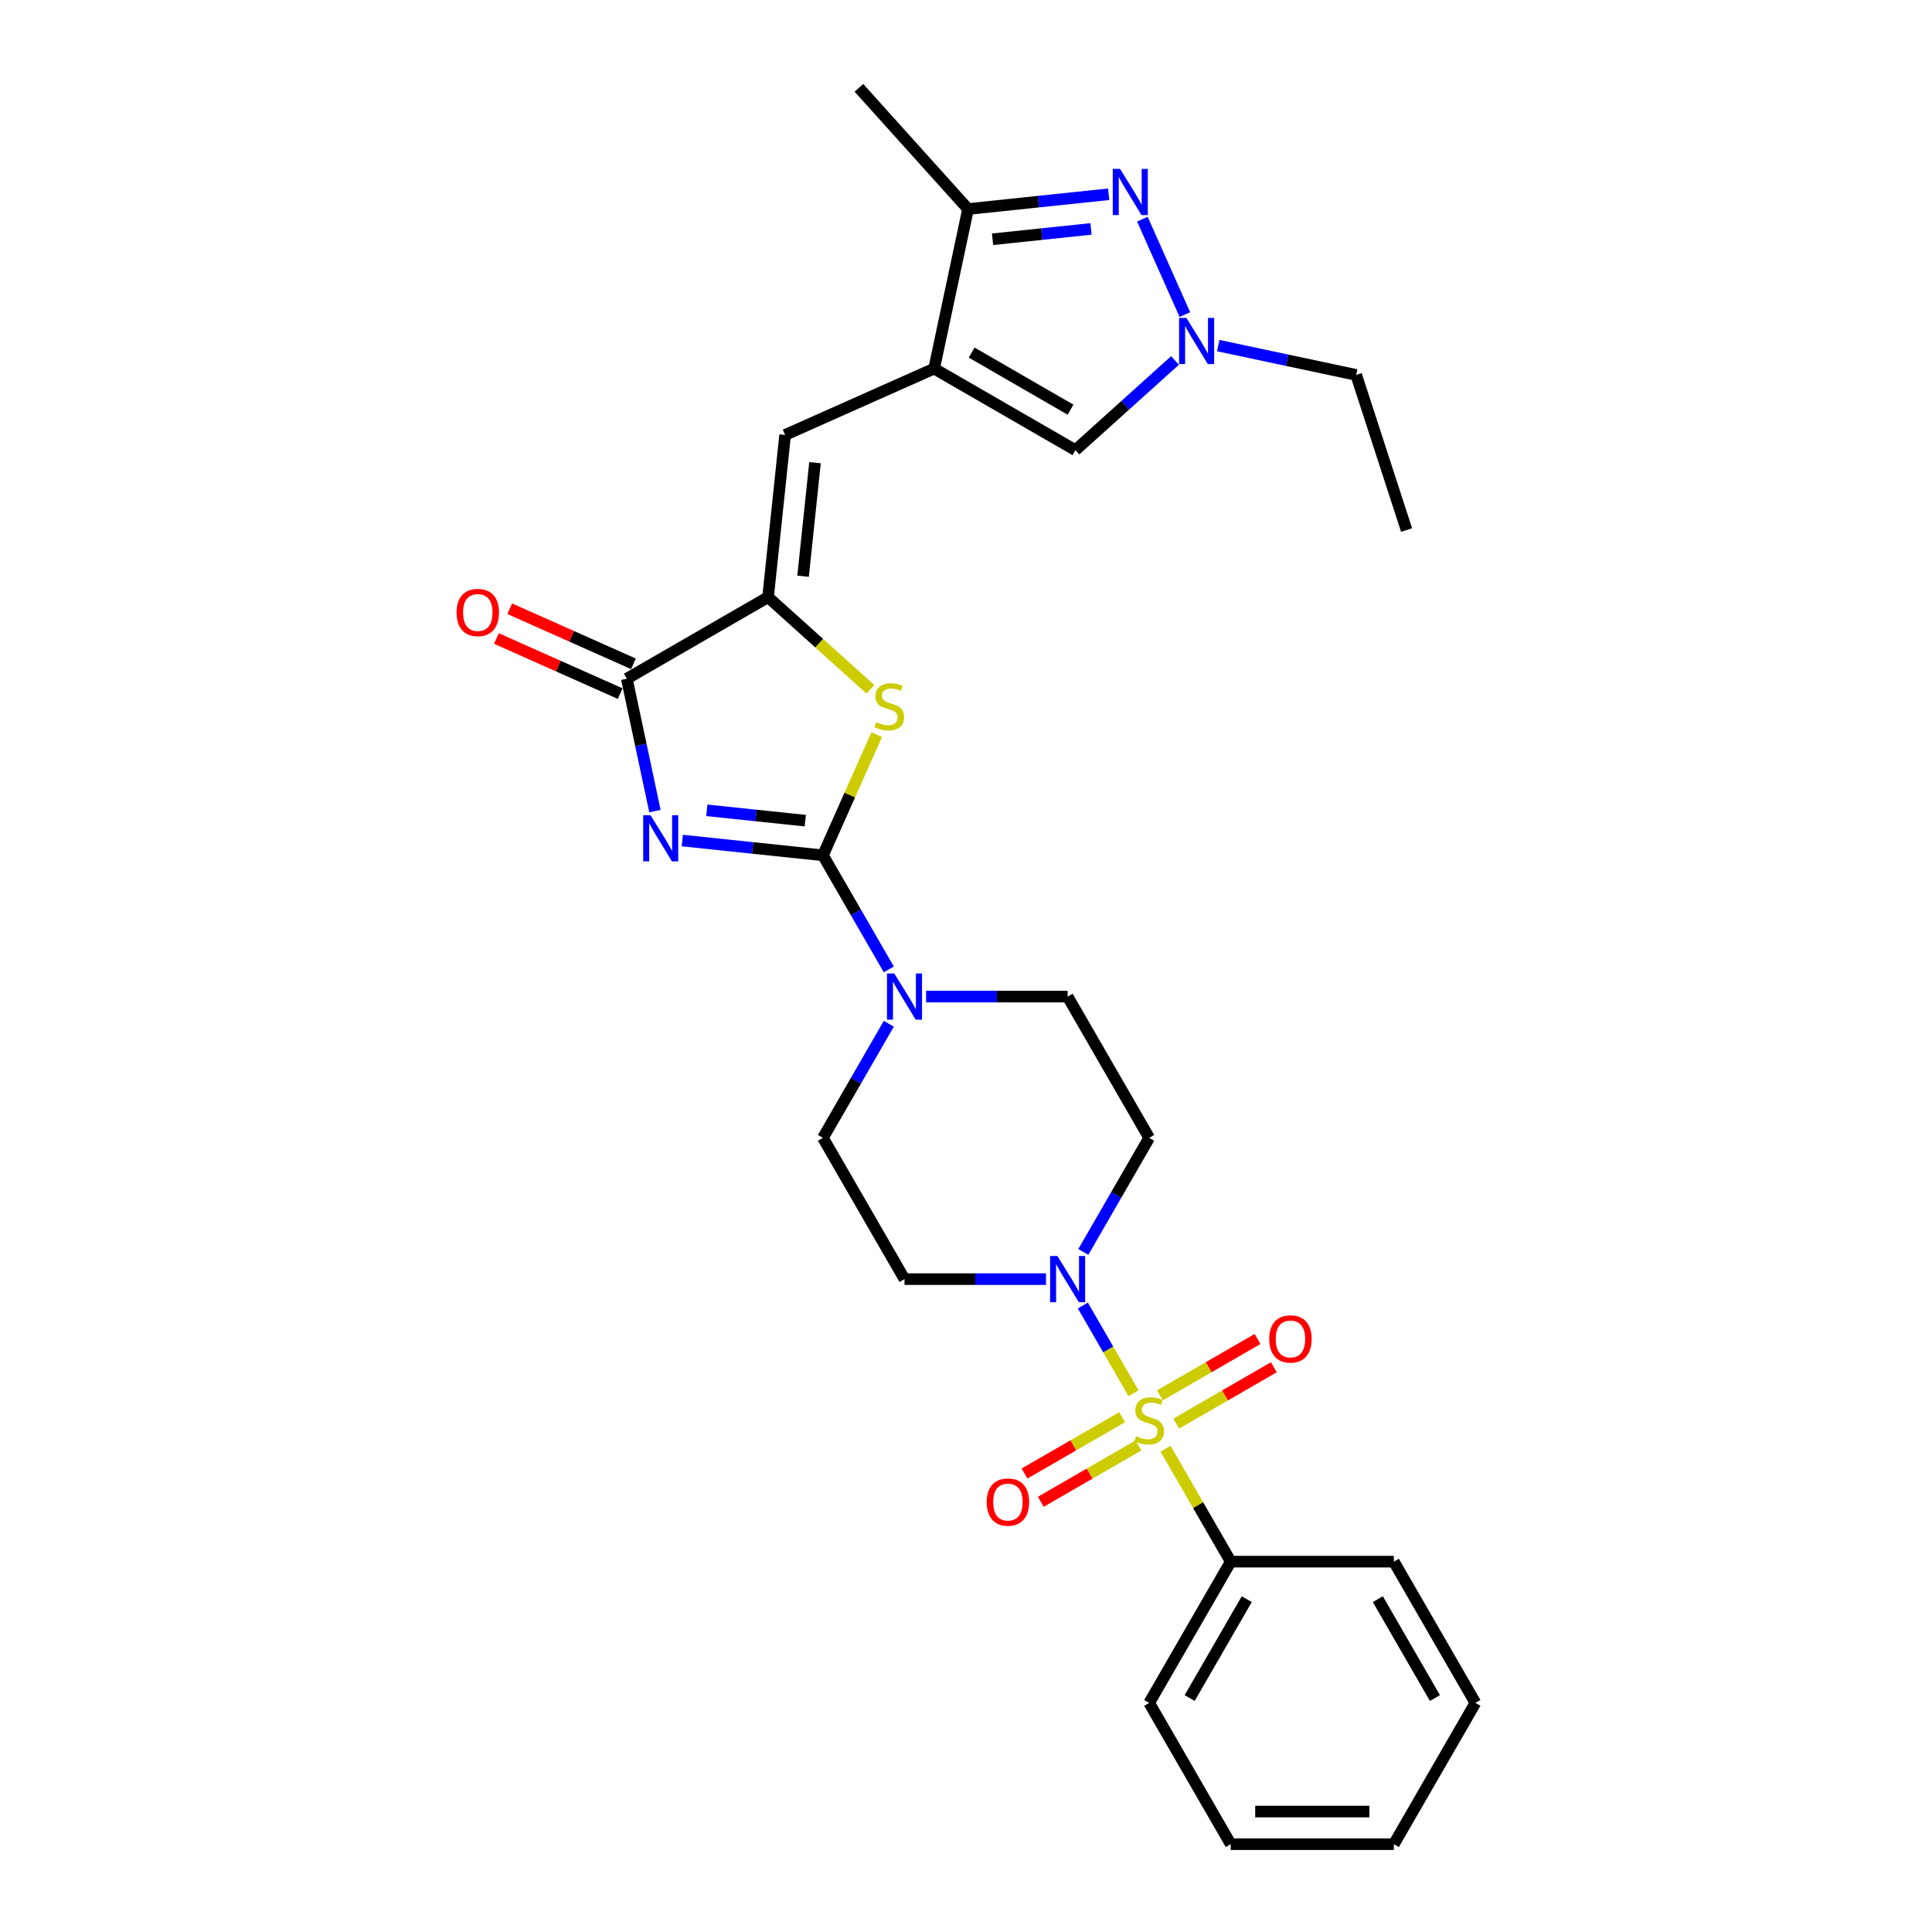 <?xml version='1.0' encoding='iso-8859-1'?>
<svg version='1.1' baseProfile='full'
              xmlns='http://www.w3.org/2000/svg'
                      xmlns:rdkit='http://www.rdkit.org/xml'
                      xmlns:xlink='http://www.w3.org/1999/xlink'
                  xml:space='preserve'
width='1000px' height='1000px' viewBox='0 0 1000 1000'>
<!-- END OF HEADER -->
<rect style='opacity:1.0;fill:#FFFFFF;stroke:none' width='1000' height='1000' x='0' y='0'> </rect>
<path class='bond-1' d='M 353.165,435.066 L 389.56,438.891' style='fill:none;fill-rule:evenodd;stroke:#0000FF;stroke-width:6px;stroke-linecap:butt;stroke-linejoin:miter;stroke-opacity:1' />
<path class='bond-1' d='M 389.56,438.891 L 425.954,442.716' style='fill:none;fill-rule:evenodd;stroke:#000000;stroke-width:6px;stroke-linecap:butt;stroke-linejoin:miter;stroke-opacity:1' />
<path class='bond-1' d='M 365.849,419.42 L 391.325,422.098' style='fill:none;fill-rule:evenodd;stroke:#0000FF;stroke-width:6px;stroke-linecap:butt;stroke-linejoin:miter;stroke-opacity:1' />
<path class='bond-1' d='M 391.325,422.098 L 416.801,424.775' style='fill:none;fill-rule:evenodd;stroke:#000000;stroke-width:6px;stroke-linecap:butt;stroke-linejoin:miter;stroke-opacity:1' />
<path class='bond-5' d='M 338.997,419.825 L 331.715,385.566' style='fill:none;fill-rule:evenodd;stroke:#0000FF;stroke-width:6px;stroke-linecap:butt;stroke-linejoin:miter;stroke-opacity:1' />
<path class='bond-5' d='M 331.715,385.566 L 324.433,351.306' style='fill:none;fill-rule:evenodd;stroke:#000000;stroke-width:6px;stroke-linecap:butt;stroke-linejoin:miter;stroke-opacity:1' />
<path class='bond-0' d='M 586.712,721.158 L 573.599,698.445' style='fill:none;fill-rule:evenodd;stroke:#CCCC00;stroke-width:6px;stroke-linecap:butt;stroke-linejoin:miter;stroke-opacity:1' />
<path class='bond-0' d='M 573.599,698.445 L 560.486,675.733' style='fill:none;fill-rule:evenodd;stroke:#0000FF;stroke-width:6px;stroke-linecap:butt;stroke-linejoin:miter;stroke-opacity:1' />
<path class='bond-13' d='M 608.812,736.857 L 634.081,722.268' style='fill:none;fill-rule:evenodd;stroke:#CCCC00;stroke-width:6px;stroke-linecap:butt;stroke-linejoin:miter;stroke-opacity:1' />
<path class='bond-13' d='M 634.081,722.268 L 659.349,707.68' style='fill:none;fill-rule:evenodd;stroke:#FF0000;stroke-width:6px;stroke-linecap:butt;stroke-linejoin:miter;stroke-opacity:1' />
<path class='bond-13' d='M 600.369,722.234 L 625.638,707.645' style='fill:none;fill-rule:evenodd;stroke:#CCCC00;stroke-width:6px;stroke-linecap:butt;stroke-linejoin:miter;stroke-opacity:1' />
<path class='bond-13' d='M 625.638,707.645 L 650.906,693.056' style='fill:none;fill-rule:evenodd;stroke:#FF0000;stroke-width:6px;stroke-linecap:butt;stroke-linejoin:miter;stroke-opacity:1' />
<path class='bond-14' d='M 580.815,733.523 L 555.547,748.112' style='fill:none;fill-rule:evenodd;stroke:#CCCC00;stroke-width:6px;stroke-linecap:butt;stroke-linejoin:miter;stroke-opacity:1' />
<path class='bond-14' d='M 555.547,748.112 L 530.278,762.701' style='fill:none;fill-rule:evenodd;stroke:#FF0000;stroke-width:6px;stroke-linecap:butt;stroke-linejoin:miter;stroke-opacity:1' />
<path class='bond-14' d='M 589.258,748.147 L 563.99,762.736' style='fill:none;fill-rule:evenodd;stroke:#CCCC00;stroke-width:6px;stroke-linecap:butt;stroke-linejoin:miter;stroke-opacity:1' />
<path class='bond-14' d='M 563.99,762.736 L 538.721,777.324' style='fill:none;fill-rule:evenodd;stroke:#FF0000;stroke-width:6px;stroke-linecap:butt;stroke-linejoin:miter;stroke-opacity:1' />
<path class='bond-17' d='M 603.286,749.864 L 620.157,779.086' style='fill:none;fill-rule:evenodd;stroke:#CCCC00;stroke-width:6px;stroke-linecap:butt;stroke-linejoin:miter;stroke-opacity:1' />
<path class='bond-17' d='M 620.157,779.086 L 637.029,808.309' style='fill:none;fill-rule:evenodd;stroke:#000000;stroke-width:6px;stroke-linecap:butt;stroke-linejoin:miter;stroke-opacity:1' />
<path class='bond-4' d='M 425.954,442.716 L 439.858,411.488' style='fill:none;fill-rule:evenodd;stroke:#000000;stroke-width:6px;stroke-linecap:butt;stroke-linejoin:miter;stroke-opacity:1' />
<path class='bond-4' d='M 439.858,411.488 L 453.762,380.26' style='fill:none;fill-rule:evenodd;stroke:#CCCC00;stroke-width:6px;stroke-linecap:butt;stroke-linejoin:miter;stroke-opacity:1' />
<path class='bond-9' d='M 425.954,442.716 L 443.001,472.243' style='fill:none;fill-rule:evenodd;stroke:#000000;stroke-width:6px;stroke-linecap:butt;stroke-linejoin:miter;stroke-opacity:1' />
<path class='bond-9' d='M 443.001,472.243 L 460.048,501.769' style='fill:none;fill-rule:evenodd;stroke:#0000FF;stroke-width:6px;stroke-linecap:butt;stroke-linejoin:miter;stroke-opacity:1' />
<path class='bond-2' d='M 483.507,190.783 L 406.377,225.124' style='fill:none;fill-rule:evenodd;stroke:#000000;stroke-width:6px;stroke-linecap:butt;stroke-linejoin:miter;stroke-opacity:1' />
<path class='bond-11' d='M 483.507,190.783 L 501.061,108.198' style='fill:none;fill-rule:evenodd;stroke:#000000;stroke-width:6px;stroke-linecap:butt;stroke-linejoin:miter;stroke-opacity:1' />
<path class='bond-12' d='M 483.507,190.783 L 556.626,232.998' style='fill:none;fill-rule:evenodd;stroke:#000000;stroke-width:6px;stroke-linecap:butt;stroke-linejoin:miter;stroke-opacity:1' />
<path class='bond-12' d='M 502.918,182.492 L 554.101,212.042' style='fill:none;fill-rule:evenodd;stroke:#000000;stroke-width:6px;stroke-linecap:butt;stroke-linejoin:miter;stroke-opacity:1' />
<path class='bond-3' d='M 397.551,309.091 L 324.433,351.306' style='fill:none;fill-rule:evenodd;stroke:#000000;stroke-width:6px;stroke-linecap:butt;stroke-linejoin:miter;stroke-opacity:1' />
<path class='bond-8' d='M 397.551,309.091 L 406.377,225.124' style='fill:none;fill-rule:evenodd;stroke:#000000;stroke-width:6px;stroke-linecap:butt;stroke-linejoin:miter;stroke-opacity:1' />
<path class='bond-8' d='M 415.668,298.261 L 421.846,239.484' style='fill:none;fill-rule:evenodd;stroke:#000000;stroke-width:6px;stroke-linecap:butt;stroke-linejoin:miter;stroke-opacity:1' />
<path class='bond-29' d='M 397.551,309.091 L 424.035,332.937' style='fill:none;fill-rule:evenodd;stroke:#000000;stroke-width:6px;stroke-linecap:butt;stroke-linejoin:miter;stroke-opacity:1' />
<path class='bond-29' d='M 424.035,332.937 L 450.518,356.783' style='fill:none;fill-rule:evenodd;stroke:#CCCC00;stroke-width:6px;stroke-linecap:butt;stroke-linejoin:miter;stroke-opacity:1' />
<path class='bond-20' d='M 327.867,343.593 L 295.845,329.336' style='fill:none;fill-rule:evenodd;stroke:#000000;stroke-width:6px;stroke-linecap:butt;stroke-linejoin:miter;stroke-opacity:1' />
<path class='bond-20' d='M 295.845,329.336 L 263.823,315.079' style='fill:none;fill-rule:evenodd;stroke:#FF0000;stroke-width:6px;stroke-linecap:butt;stroke-linejoin:miter;stroke-opacity:1' />
<path class='bond-20' d='M 320.999,359.019 L 288.977,344.762' style='fill:none;fill-rule:evenodd;stroke:#000000;stroke-width:6px;stroke-linecap:butt;stroke-linejoin:miter;stroke-opacity:1' />
<path class='bond-20' d='M 288.977,344.762 L 256.955,330.505' style='fill:none;fill-rule:evenodd;stroke:#FF0000;stroke-width:6px;stroke-linecap:butt;stroke-linejoin:miter;stroke-opacity:1' />
<path class='bond-6' d='M 560.72,648.006 L 577.767,618.479' style='fill:none;fill-rule:evenodd;stroke:#0000FF;stroke-width:6px;stroke-linecap:butt;stroke-linejoin:miter;stroke-opacity:1' />
<path class='bond-6' d='M 577.767,618.479 L 594.814,588.953' style='fill:none;fill-rule:evenodd;stroke:#000000;stroke-width:6px;stroke-linecap:butt;stroke-linejoin:miter;stroke-opacity:1' />
<path class='bond-30' d='M 541.42,662.072 L 504.795,662.072' style='fill:none;fill-rule:evenodd;stroke:#0000FF;stroke-width:6px;stroke-linecap:butt;stroke-linejoin:miter;stroke-opacity:1' />
<path class='bond-30' d='M 504.795,662.072 L 468.169,662.072' style='fill:none;fill-rule:evenodd;stroke:#000000;stroke-width:6px;stroke-linecap:butt;stroke-linejoin:miter;stroke-opacity:1' />
<path class='bond-7' d='M 573.85,100.548 L 537.455,104.373' style='fill:none;fill-rule:evenodd;stroke:#0000FF;stroke-width:6px;stroke-linecap:butt;stroke-linejoin:miter;stroke-opacity:1' />
<path class='bond-7' d='M 537.455,104.373 L 501.061,108.198' style='fill:none;fill-rule:evenodd;stroke:#000000;stroke-width:6px;stroke-linecap:butt;stroke-linejoin:miter;stroke-opacity:1' />
<path class='bond-7' d='M 564.697,118.489 L 539.221,121.166' style='fill:none;fill-rule:evenodd;stroke:#0000FF;stroke-width:6px;stroke-linecap:butt;stroke-linejoin:miter;stroke-opacity:1' />
<path class='bond-7' d='M 539.221,121.166 L 513.744,123.844' style='fill:none;fill-rule:evenodd;stroke:#000000;stroke-width:6px;stroke-linecap:butt;stroke-linejoin:miter;stroke-opacity:1' />
<path class='bond-31' d='M 591.291,113.439 L 613.278,162.822' style='fill:none;fill-rule:evenodd;stroke:#0000FF;stroke-width:6px;stroke-linecap:butt;stroke-linejoin:miter;stroke-opacity:1' />
<path class='bond-18' d='M 460.048,529.901 L 443.001,559.427' style='fill:none;fill-rule:evenodd;stroke:#0000FF;stroke-width:6px;stroke-linecap:butt;stroke-linejoin:miter;stroke-opacity:1' />
<path class='bond-18' d='M 443.001,559.427 L 425.954,588.953' style='fill:none;fill-rule:evenodd;stroke:#000000;stroke-width:6px;stroke-linecap:butt;stroke-linejoin:miter;stroke-opacity:1' />
<path class='bond-19' d='M 479.348,515.835 L 515.973,515.835' style='fill:none;fill-rule:evenodd;stroke:#0000FF;stroke-width:6px;stroke-linecap:butt;stroke-linejoin:miter;stroke-opacity:1' />
<path class='bond-19' d='M 515.973,515.835 L 552.599,515.835' style='fill:none;fill-rule:evenodd;stroke:#000000;stroke-width:6px;stroke-linecap:butt;stroke-linejoin:miter;stroke-opacity:1' />
<path class='bond-10' d='M 608.191,186.569 L 582.408,209.783' style='fill:none;fill-rule:evenodd;stroke:#0000FF;stroke-width:6px;stroke-linecap:butt;stroke-linejoin:miter;stroke-opacity:1' />
<path class='bond-10' d='M 582.408,209.783 L 556.626,232.998' style='fill:none;fill-rule:evenodd;stroke:#000000;stroke-width:6px;stroke-linecap:butt;stroke-linejoin:miter;stroke-opacity:1' />
<path class='bond-21' d='M 630.548,178.879 L 666.251,186.468' style='fill:none;fill-rule:evenodd;stroke:#0000FF;stroke-width:6px;stroke-linecap:butt;stroke-linejoin:miter;stroke-opacity:1' />
<path class='bond-21' d='M 666.251,186.468 L 701.954,194.057' style='fill:none;fill-rule:evenodd;stroke:#000000;stroke-width:6px;stroke-linecap:butt;stroke-linejoin:miter;stroke-opacity:1' />
<path class='bond-22' d='M 501.061,108.198 L 444.566,45.455' style='fill:none;fill-rule:evenodd;stroke:#000000;stroke-width:6px;stroke-linecap:butt;stroke-linejoin:miter;stroke-opacity:1' />
<path class='bond-15' d='M 594.814,588.953 L 552.599,515.835' style='fill:none;fill-rule:evenodd;stroke:#000000;stroke-width:6px;stroke-linecap:butt;stroke-linejoin:miter;stroke-opacity:1' />
<path class='bond-16' d='M 468.169,662.072 L 425.954,588.953' style='fill:none;fill-rule:evenodd;stroke:#000000;stroke-width:6px;stroke-linecap:butt;stroke-linejoin:miter;stroke-opacity:1' />
<path class='bond-23' d='M 637.029,808.309 L 594.814,881.427' style='fill:none;fill-rule:evenodd;stroke:#000000;stroke-width:6px;stroke-linecap:butt;stroke-linejoin:miter;stroke-opacity:1' />
<path class='bond-23' d='M 645.32,827.719 L 615.77,878.902' style='fill:none;fill-rule:evenodd;stroke:#000000;stroke-width:6px;stroke-linecap:butt;stroke-linejoin:miter;stroke-opacity:1' />
<path class='bond-24' d='M 637.029,808.309 L 721.459,808.309' style='fill:none;fill-rule:evenodd;stroke:#000000;stroke-width:6px;stroke-linecap:butt;stroke-linejoin:miter;stroke-opacity:1' />
<path class='bond-25' d='M 701.954,194.057 L 728.044,274.355' style='fill:none;fill-rule:evenodd;stroke:#000000;stroke-width:6px;stroke-linecap:butt;stroke-linejoin:miter;stroke-opacity:1' />
<path class='bond-26' d='M 594.814,881.427 L 637.029,954.545' style='fill:none;fill-rule:evenodd;stroke:#000000;stroke-width:6px;stroke-linecap:butt;stroke-linejoin:miter;stroke-opacity:1' />
<path class='bond-27' d='M 721.459,808.309 L 763.674,881.427' style='fill:none;fill-rule:evenodd;stroke:#000000;stroke-width:6px;stroke-linecap:butt;stroke-linejoin:miter;stroke-opacity:1' />
<path class='bond-27' d='M 713.167,827.719 L 742.718,878.902' style='fill:none;fill-rule:evenodd;stroke:#000000;stroke-width:6px;stroke-linecap:butt;stroke-linejoin:miter;stroke-opacity:1' />
<path class='bond-32' d='M 637.029,954.545 L 721.459,954.545' style='fill:none;fill-rule:evenodd;stroke:#000000;stroke-width:6px;stroke-linecap:butt;stroke-linejoin:miter;stroke-opacity:1' />
<path class='bond-32' d='M 649.693,937.659 L 708.794,937.659' style='fill:none;fill-rule:evenodd;stroke:#000000;stroke-width:6px;stroke-linecap:butt;stroke-linejoin:miter;stroke-opacity:1' />
<path class='bond-28' d='M 763.674,881.427 L 721.459,954.545' style='fill:none;fill-rule:evenodd;stroke:#000000;stroke-width:6px;stroke-linecap:butt;stroke-linejoin:miter;stroke-opacity:1' />
<path  class='atom-0' d='M 336.701 421.936
L 344.536 434.6
Q 345.313 435.85, 346.563 438.113
Q 347.812 440.375, 347.88 440.51
L 347.88 421.936
L 351.054 421.936
L 351.054 445.846
L 347.779 445.846
L 339.369 432
Q 338.39 430.379, 337.343 428.521
Q 336.33 426.664, 336.026 426.09
L 336.026 445.846
L 332.919 445.846
L 332.919 421.936
L 336.701 421.936
' fill='#0000FF'/>
<path  class='atom-1' d='M 588.06 743.397
Q 588.33 743.498, 589.444 743.971
Q 590.559 744.444, 591.774 744.748
Q 593.024 745.018, 594.24 745.018
Q 596.502 745.018, 597.82 743.937
Q 599.137 742.823, 599.137 740.898
Q 599.137 739.58, 598.461 738.77
Q 597.82 737.959, 596.806 737.52
Q 595.793 737.081, 594.105 736.575
Q 591.977 735.933, 590.694 735.325
Q 589.444 734.717, 588.532 733.434
Q 587.654 732.151, 587.654 729.989
Q 587.654 726.984, 589.681 725.126
Q 591.741 723.269, 595.793 723.269
Q 598.563 723.269, 601.703 724.586
L 600.927 727.186
Q 598.056 726.004, 595.895 726.004
Q 593.564 726.004, 592.281 726.984
Q 590.998 727.929, 591.031 729.584
Q 591.031 730.867, 591.673 731.644
Q 592.349 732.421, 593.294 732.86
Q 594.274 733.299, 595.895 733.805
Q 598.056 734.481, 599.339 735.156
Q 600.623 735.832, 601.535 737.216
Q 602.48 738.567, 602.48 740.898
Q 602.48 744.207, 600.251 745.997
Q 598.056 747.753, 594.375 747.753
Q 592.247 747.753, 590.626 747.281
Q 589.039 746.841, 587.148 746.065
L 588.06 743.397
' fill='#CCCC00'/>
<path  class='atom-5' d='M 453.54 373.792
Q 453.811 373.894, 454.925 374.367
Q 456.04 374.839, 457.255 375.143
Q 458.505 375.413, 459.721 375.413
Q 461.983 375.413, 463.301 374.333
Q 464.618 373.218, 464.618 371.293
Q 464.618 369.976, 463.942 369.166
Q 463.301 368.355, 462.287 367.916
Q 461.274 367.477, 459.586 366.97
Q 457.458 366.329, 456.175 365.721
Q 454.925 365.113, 454.013 363.83
Q 453.135 362.546, 453.135 360.385
Q 453.135 357.379, 455.161 355.522
Q 457.222 353.664, 461.274 353.664
Q 464.044 353.664, 467.184 354.981
L 466.408 357.582
Q 463.537 356.4, 461.376 356.4
Q 459.045 356.4, 457.762 357.379
Q 456.479 358.325, 456.512 359.98
Q 456.512 361.263, 457.154 362.04
Q 457.829 362.817, 458.775 363.256
Q 459.754 363.695, 461.376 364.201
Q 463.537 364.877, 464.82 365.552
Q 466.104 366.228, 467.015 367.612
Q 467.961 368.963, 467.961 371.293
Q 467.961 374.603, 465.732 376.393
Q 463.537 378.149, 459.856 378.149
Q 457.728 378.149, 456.107 377.676
Q 454.52 377.237, 452.629 376.46
L 453.54 373.792
' fill='#CCCC00'/>
<path  class='atom-7' d='M 547.314 650.116
L 555.149 662.781
Q 555.925 664.03, 557.175 666.293
Q 558.425 668.556, 558.492 668.691
L 558.492 650.116
L 561.667 650.116
L 561.667 674.027
L 558.391 674.027
L 549.982 660.18
Q 549.002 658.559, 547.955 656.702
Q 546.942 654.845, 546.638 654.27
L 546.638 674.027
L 543.531 674.027
L 543.531 650.116
L 547.314 650.116
' fill='#0000FF'/>
<path  class='atom-8' d='M 579.743 87.418
L 587.578 100.082
Q 588.355 101.332, 589.605 103.594
Q 590.854 105.857, 590.922 105.992
L 590.922 87.418
L 594.096 87.418
L 594.096 111.328
L 590.82 111.328
L 582.411 97.482
Q 581.432 95.861, 580.385 94.003
Q 579.372 92.146, 579.068 91.572
L 579.068 111.328
L 575.961 111.328
L 575.961 87.418
L 579.743 87.418
' fill='#0000FF'/>
<path  class='atom-10' d='M 462.884 503.88
L 470.719 516.544
Q 471.496 517.794, 472.745 520.056
Q 473.995 522.319, 474.062 522.454
L 474.062 503.88
L 477.237 503.88
L 477.237 527.79
L 473.961 527.79
L 465.552 513.944
Q 464.572 512.323, 463.525 510.465
Q 462.512 508.608, 462.208 508.034
L 462.208 527.79
L 459.101 527.79
L 459.101 503.88
L 462.884 503.88
' fill='#0000FF'/>
<path  class='atom-11' d='M 614.084 164.548
L 621.919 177.213
Q 622.696 178.462, 623.945 180.725
Q 625.195 182.988, 625.262 183.123
L 625.262 164.548
L 628.437 164.548
L 628.437 188.459
L 625.161 188.459
L 616.752 174.612
Q 615.772 172.991, 614.725 171.134
Q 613.712 169.276, 613.408 168.702
L 613.408 188.459
L 610.301 188.459
L 610.301 164.548
L 614.084 164.548
' fill='#0000FF'/>
<path  class='atom-14' d='M 656.956 693.043
Q 656.956 687.302, 659.793 684.093
Q 662.63 680.885, 667.932 680.885
Q 673.235 680.885, 676.071 684.093
Q 678.908 687.302, 678.908 693.043
Q 678.908 698.852, 676.038 702.161
Q 673.167 705.437, 667.932 705.437
Q 662.664 705.437, 659.793 702.161
Q 656.956 698.885, 656.956 693.043
M 667.932 702.735
Q 671.58 702.735, 673.538 700.304
Q 675.531 697.838, 675.531 693.043
Q 675.531 688.348, 673.538 685.984
Q 671.58 683.587, 667.932 683.587
Q 664.285 683.587, 662.292 685.951
Q 660.334 688.315, 660.334 693.043
Q 660.334 697.872, 662.292 700.304
Q 664.285 702.735, 667.932 702.735
' fill='#FF0000'/>
<path  class='atom-15' d='M 510.72 777.473
Q 510.72 771.731, 513.556 768.523
Q 516.393 765.315, 521.695 765.315
Q 526.998 765.315, 529.834 768.523
Q 532.671 771.731, 532.671 777.473
Q 532.671 783.281, 529.801 786.591
Q 526.93 789.867, 521.695 789.867
Q 516.427 789.867, 513.556 786.591
Q 510.72 783.315, 510.72 777.473
M 521.695 787.165
Q 525.343 787.165, 527.302 784.734
Q 529.294 782.268, 529.294 777.473
Q 529.294 772.778, 527.302 770.414
Q 525.343 768.016, 521.695 768.016
Q 518.048 768.016, 516.056 770.381
Q 514.097 772.745, 514.097 777.473
Q 514.097 782.302, 516.056 784.734
Q 518.048 787.165, 521.695 787.165
' fill='#FF0000'/>
<path  class='atom-21' d='M 236.326 317.033
Q 236.326 311.292, 239.163 308.083
Q 242 304.875, 247.302 304.875
Q 252.604 304.875, 255.441 308.083
Q 258.278 311.292, 258.278 317.033
Q 258.278 322.842, 255.407 326.151
Q 252.537 329.427, 247.302 329.427
Q 242.034 329.427, 239.163 326.151
Q 236.326 322.876, 236.326 317.033
M 247.302 326.726
Q 250.95 326.726, 252.908 324.294
Q 254.901 321.829, 254.901 317.033
Q 254.901 312.339, 252.908 309.975
Q 250.95 307.577, 247.302 307.577
Q 243.655 307.577, 241.662 309.941
Q 239.704 312.305, 239.704 317.033
Q 239.704 321.862, 241.662 324.294
Q 243.655 326.726, 247.302 326.726
' fill='#FF0000'/>
</svg>
